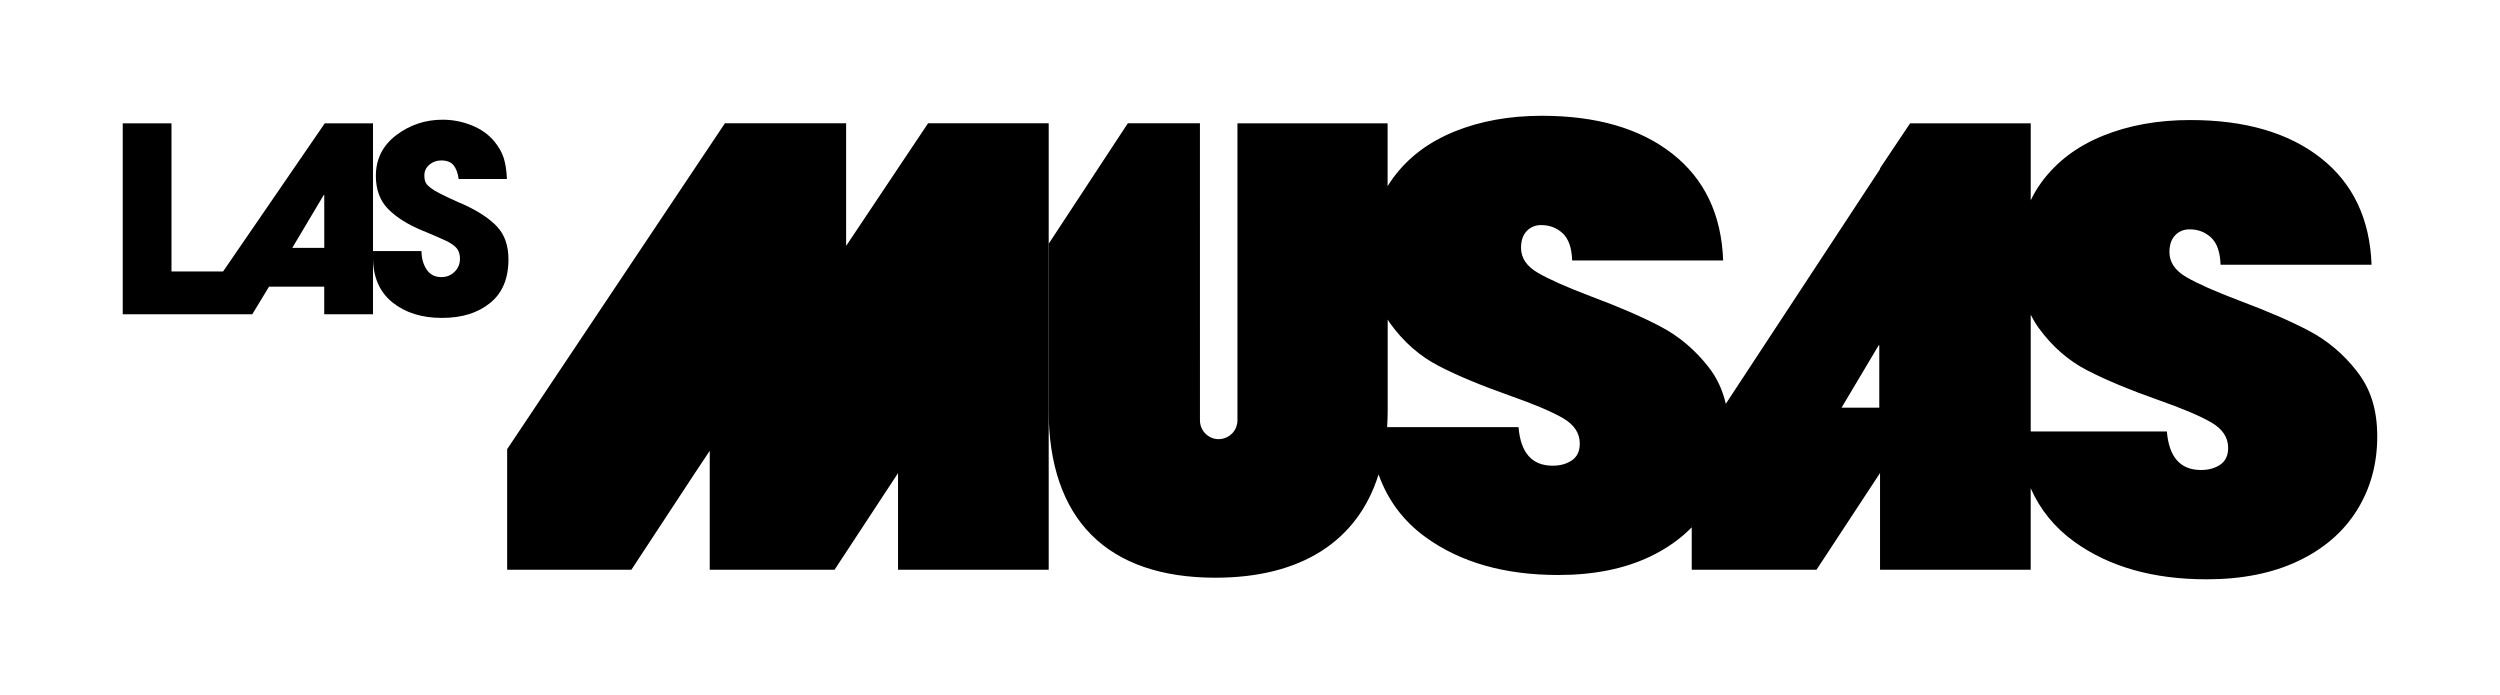 <svg xmlns="http://www.w3.org/2000/svg" xmlns:xlink="http://www.w3.org/1999/xlink" id="Capa_2" viewBox="0 0 863.88 240.16"><defs><style>      .cls-1 {        fill: none;      }      .cls-2 {        clip-path: url(#clippath);      }    </style><clipPath id="clippath"><rect class="cls-1" width="863.88" height="240.16"></rect></clipPath></defs><g id="Capa_2-2" data-name="Capa_2"><g class="cls-2"><g><path d="M171.77,78.3c-2.62-2.76-6.45-5.3-11.5-7.62-.18-.06-.91-.37-2.18-.94-1.28-.56-2.35-1.05-3.21-1.47-.86-.42-1.89-.92-3.08-1.52-1.19-.59-2.17-1.19-2.94-1.78-.77-.59-1.31-1.13-1.6-1.6-.42-.65-.62-1.57-.62-2.76,0-1.48.58-2.72,1.74-3.7,1.16-.98,2.51-1.47,4.06-1.47,1.96,0,3.39.55,4.28,1.65.89,1.1,1.48,2.69,1.78,4.77h16.67c-.12-2.79-.48-5.17-1.07-7.13-.59-1.96-1.69-3.92-3.3-5.88-2.02-2.44-4.65-4.29-7.89-5.57-3.24-1.28-6.55-1.92-9.94-1.92-6,0-11.35,1.78-16.05,5.35-4.7,3.57-7.04,8.26-7.04,14.09,0,4.76,1.43,8.57,4.28,11.46,2.85,2.88,6.81,5.36,11.86,7.44,2.61,1.07,4.58,1.9,5.88,2.5,1.25.54,2.14.94,2.67,1.2.54.27,1.22.7,2.05,1.29.83.59,1.43,1.28,1.78,2.05.36.77.54,1.67.54,2.68,0,1.78-.62,3.28-1.87,4.5-1.25,1.22-2.76,1.83-4.55,1.83-2.26,0-3.97-.89-5.13-2.67-1.16-1.78-1.74-3.89-1.74-6.33h-16.76v-44.13h-16.67l-35.13,51.18h-17.83v-51.18h-16.85v65.98h44.76l5.79-9.54h19.08v9.54h16.85v-19.7c0,6.78,2.23,11.96,6.69,15.56,4.46,3.6,10.16,5.39,17.12,5.39s12.38-1.71,16.63-5.13c4.25-3.42,6.37-8.45,6.37-15.11,0-4.75-1.31-8.51-3.92-11.28ZM112.04,85.66h-11.05l10.88-18.28h.18v18.28Z"></path><path d="M814.49,128.36c-4.66-5.97-10.15-10.62-16.48-13.97-6.33-3.35-14.37-6.84-24.12-10.48-8.44-3.2-14.59-5.93-18.45-8.19-3.86-2.25-5.79-5.13-5.79-8.62,0-2.47.66-4.4,1.96-5.78,1.31-1.38,2.98-2.07,5.02-2.07,2.91,0,5.38.95,7.42,2.84,2.03,1.89,3.13,5.02,3.27,9.39h52.18c-.58-15.86-6.44-28.16-17.57-36.9-11.14-8.73-26.16-13.1-45.08-13.1-11.21,0-21.28,1.82-30.24,5.46-8.95,3.64-16.01,8.99-21.18,16.05-1.44,1.97-2.67,4.05-3.71,6.25v-26.63h-41.68l-5.19,7.76-5.19,7.76v.28l-53.31,81.13c-1.11-4.79-3.07-9.01-5.92-12.65-4.66-5.97-10.15-10.62-16.48-13.97-6.33-3.35-14.37-6.84-24.12-10.48-8.44-3.2-14.59-5.93-18.45-8.19-3.86-2.25-5.79-5.13-5.79-8.62,0-2.47.66-4.4,1.96-5.78,1.31-1.38,2.98-2.07,5.02-2.07,2.91,0,5.38.95,7.42,2.84,2.03,1.89,3.13,5.02,3.27,9.39h52.18c-.58-15.86-6.44-28.16-17.57-36.9-11.14-8.73-26.16-13.1-45.08-13.1-11.21,0-21.28,1.82-30.24,5.46-8.95,3.64-16.01,8.99-21.18,16.05-.67.92-1.29,1.86-1.88,2.82v-21.71h-51.89v102.62c0,.78-.14,1.53-.4,2.23-.03.1-.07.2-.11.29-.08.2-.17.39-.28.58-.04.08-.1.18-.15.26-.11.18-.23.36-.35.52-.12.17-.25.32-.39.48-.07.07-.14.15-.22.22-1.03,1.04-2.4,1.73-3.95,1.88-.22.02-.44.03-.67.03-.1,0-.2,0-.3,0-.11,0-.22-.01-.33-.02-3.27-.34-5.81-3.11-5.81-6.47V42.59h-24.91l-27.37,41.66v57.45c0,37.69,20.15,57.93,57.63,57.93,29.63,0,49.17-12.63,56.38-35.69,3.18,8.93,8.62,16.19,16.35,21.76,12.01,8.66,27.25,12.99,45.74,12.99,12.22,0,22.78-2.11,31.66-6.33,5.69-2.71,10.5-6.09,14.46-10.15v14.66h43.12l14.52-22.11,7.42-11.29v-.02s.01,0,.01,0v33.42h52.06v-28.16c3.28,7.44,8.3,13.6,15.06,18.48,12.01,8.66,27.25,12.99,45.74,12.99,12.22,0,22.78-2.11,31.66-6.33,8.87-4.22,15.64-10.08,20.3-17.57,4.66-7.49,6.99-15.97,6.99-25.43s-2.33-16.52-6.99-22.49ZM543.18,159.07c-1.82,1.24-4.04,1.85-6.66,1.85-7.13,0-11.06-4.44-11.79-13.32h-45.41c.13-1.92.2-3.88.2-5.9v-31.26c.3.45.57.92.89,1.36,4.66,6.41,10.23,11.28,16.7,14.63,6.47,3.35,14.66,6.77,24.56,10.26,8.3,2.91,14.41,5.5,18.34,7.75,3.93,2.26,5.89,5.2,5.89,8.84,0,2.62-.91,4.55-2.73,5.79ZM649.39,140.88h-13.04l12.83-21.56h.21v21.56ZM767.22,160.56c-1.82,1.24-4.04,1.85-6.66,1.85-7.13,0-11.06-4.44-11.79-13.32h-47.05v-40.35c.8,1.6,1.69,3.12,2.73,4.55,4.66,6.41,10.22,11.28,16.7,14.63,6.47,3.35,14.66,6.77,24.56,10.26,8.3,2.91,14.41,5.5,18.34,7.75,3.93,2.26,5.89,5.2,5.89,8.84,0,2.62-.91,4.55-2.73,5.79Z"></path><polygon points="310.32 58.12 297.31 77.6 292.38 84.97 292.38 42.6 250.5 42.6 240.32 57.82 227.3 77.3 175.25 155.2 175.25 196.88 218.17 196.88 240.32 163.18 245.25 155.77 245.25 196.88 288.38 196.88 310.32 163.48 310.32 196.88 362.38 196.88 362.38 84.26 362.38 42.6 320.7 42.6 310.32 58.12"></polygon></g></g></g></svg>